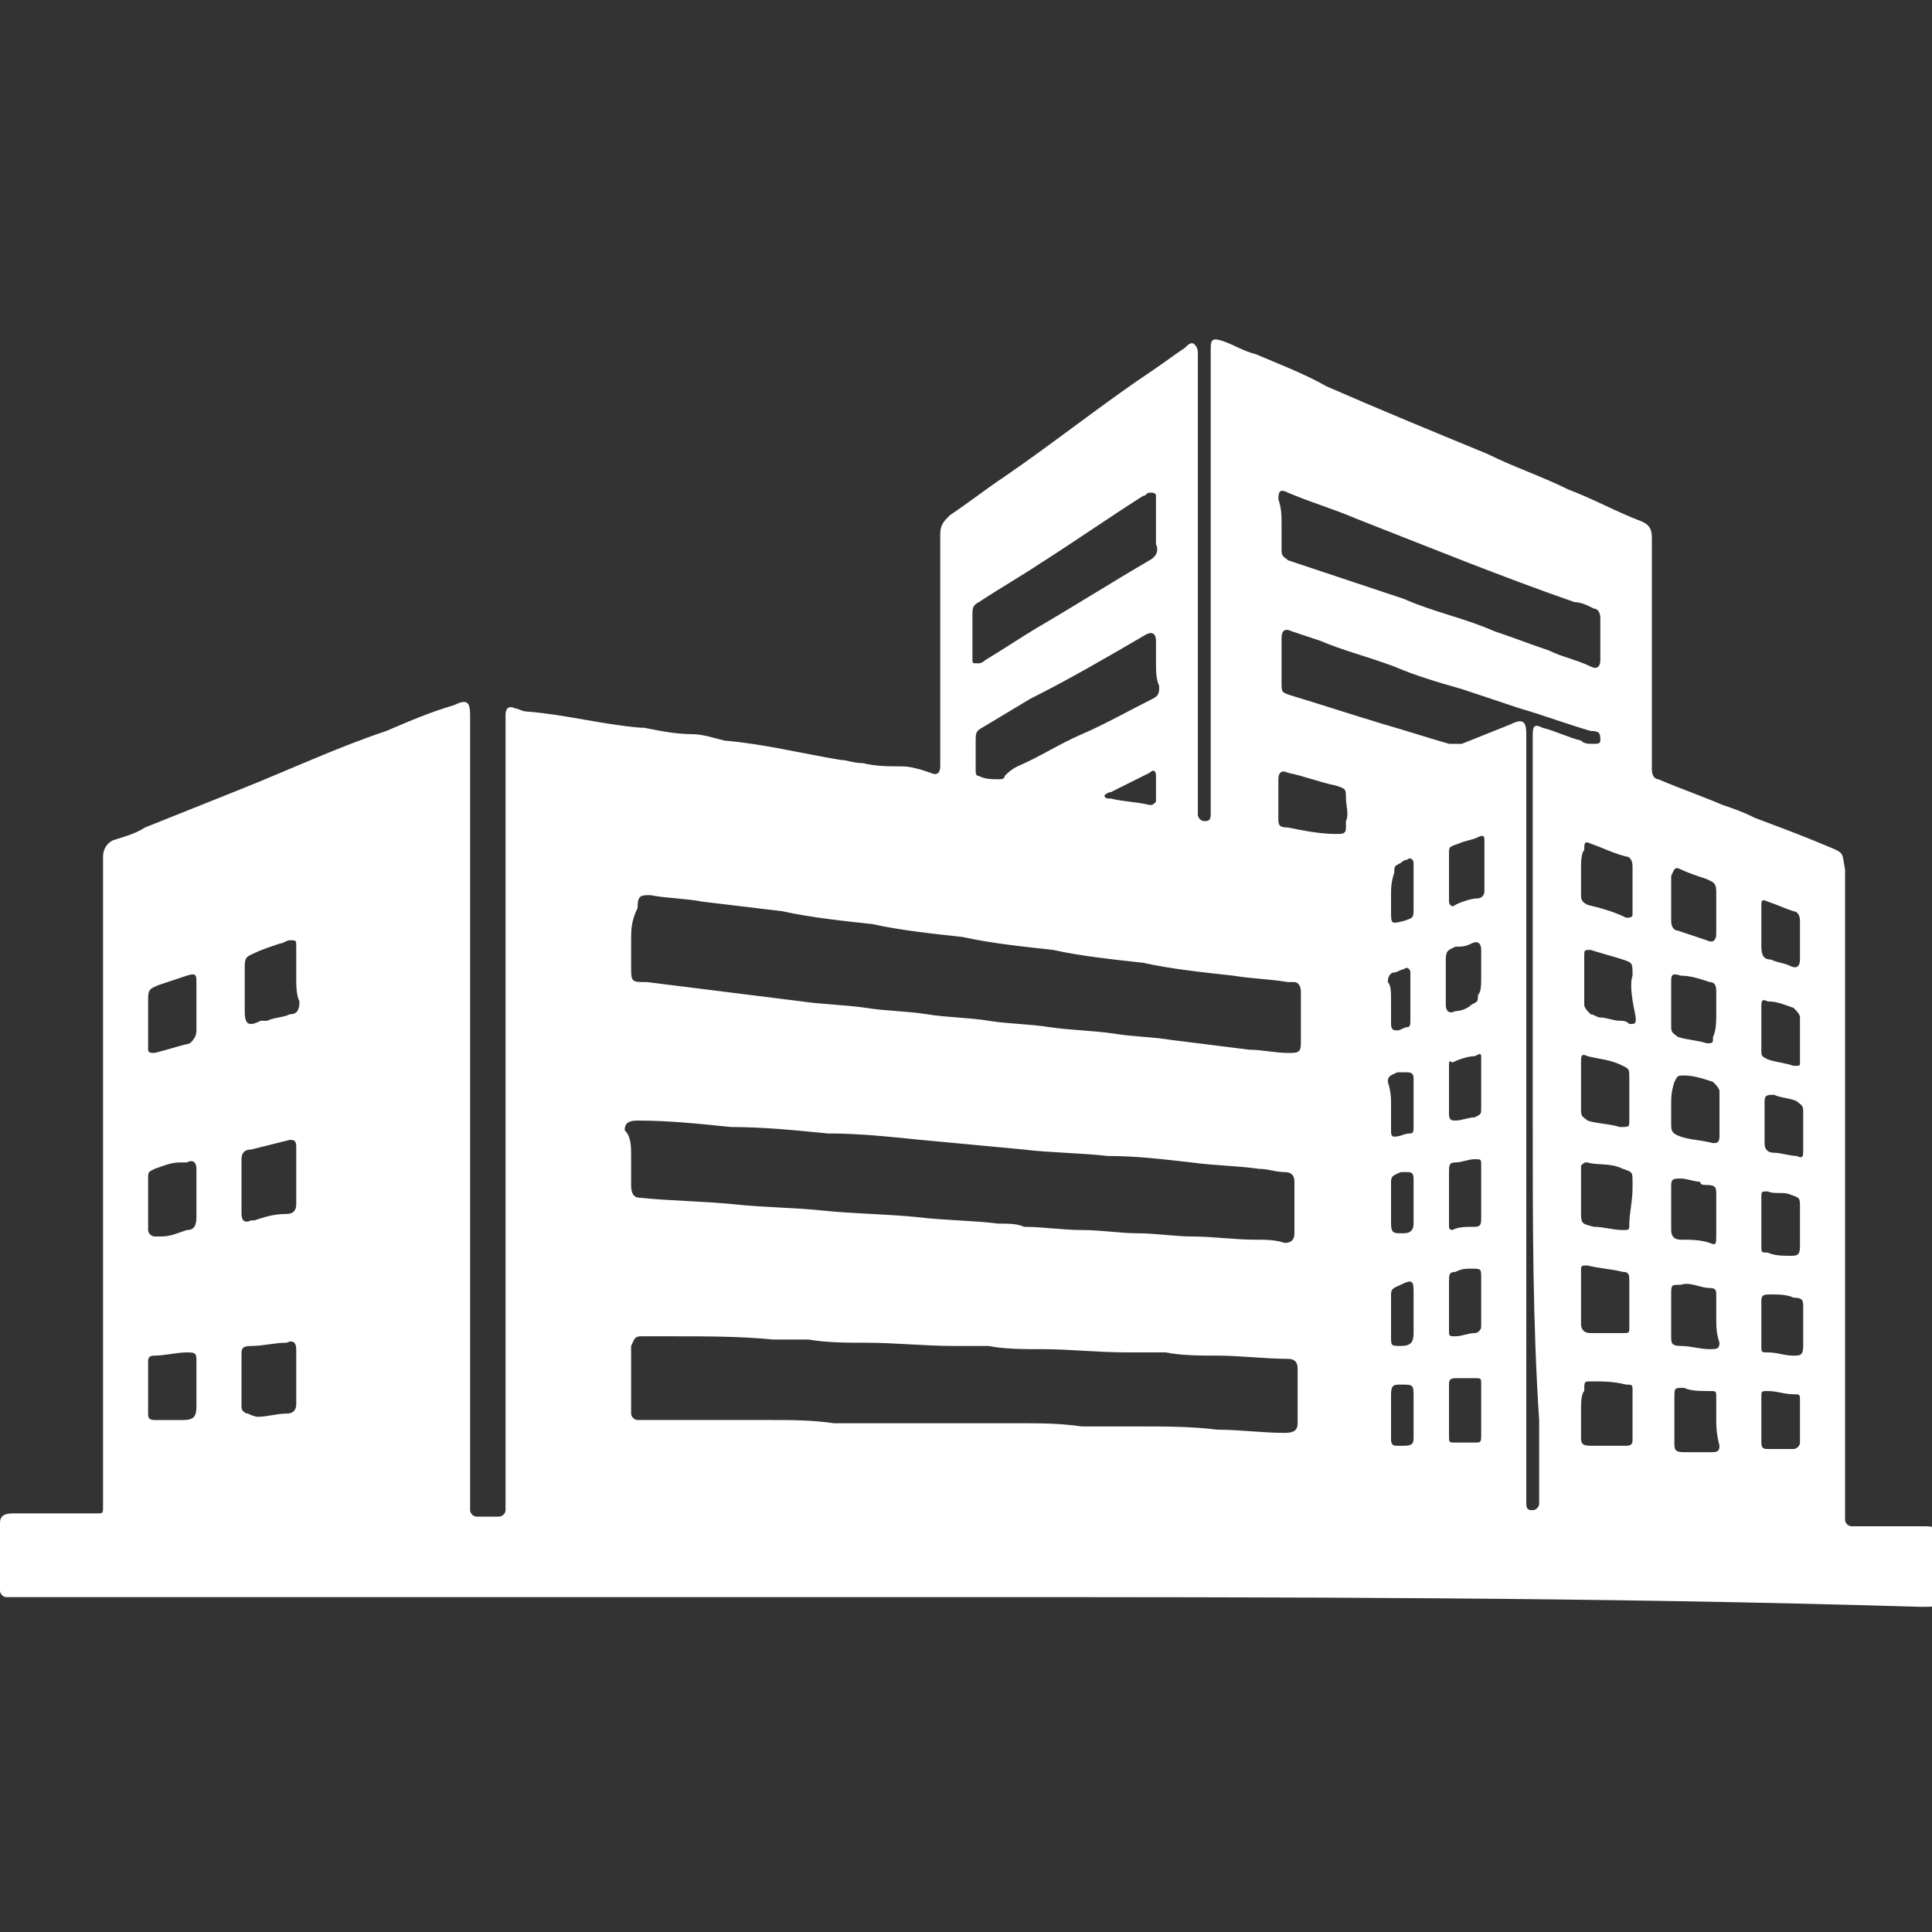 <?xml version="1.0" encoding="UTF-8"?> <!-- Generator: Adobe Illustrator 22.1.0, SVG Export Plug-In . SVG Version: 6.00 Build 0) --> <svg xmlns="http://www.w3.org/2000/svg" xmlns:xlink="http://www.w3.org/1999/xlink" id="Слой_1" x="0px" y="0px" viewBox="0 0 60 60" style="enable-background:new 0 0 60 60;" xml:space="preserve"><rect x="0" y="0" width="60" height="60" fill="#333333" stroke="none"/> <style type="text/css"> .st0{fill:#FFFFFF;} </style> <g> <path class="st0" d="M30,49.6c-9.8,0-19.7,0-29.5,0c-0.1,0-0.2,0-0.3,0c-0.1,0-0.2-0.1-0.2-0.2c0,0,0,0,0-0.1c0-0.6,0-1.2,0-1.9 c0,0,0,0,0-0.1C0,47.1,0.1,47,0.4,47c0.8,0,1.6,0,2.4,0C2.9,47,3,47,3,47c0.2,0,0.2,0,0.2-0.2c0-0.1,0-0.2,0-0.4c0-6.5,0-13,0-19.5 c0-0.1,0-0.2,0-0.3c0-0.2,0.1-0.4,0.3-0.5c0.3-0.1,0.7-0.2,1-0.4c1-0.4,2-0.8,3-1.2c1.5-0.6,3-1.3,4.5-1.8c0.7-0.3,1.4-0.6,2.1-0.8 c0.4-0.2,0.5-0.1,0.5,0.3c0,8.1,0,16.2,0,24.4c0,0.1,0,0.2,0,0.3c0,0.1,0.1,0.2,0.2,0.2c0.2,0,0.4,0,0.7,0c0.1,0,0.2-0.1,0.2-0.2 c0-0.1,0-0.2,0-0.3c0-8,0-16.1,0-24.1c0-0.1,0-0.2,0-0.3c0-0.2,0.1-0.3,0.3-0.2c0.1,0,0.2,0.1,0.4,0.1c1.2,0.1,2.3,0.4,3.5,0.5 c0,0,0.1,0,0.1,0c0.5,0.1,1,0.2,1.5,0.2c0.3,0,0.6,0.1,1,0.2c1.2,0.1,2.4,0.4,3.6,0.6c0.2,0,0.4,0.1,0.7,0.1 c0.4,0.1,0.8,0.1,1.2,0.1c0.3,0,0.6,0.1,0.9,0.2c0.2,0.1,0.3,0,0.3-0.2c0-0.5,0-1.1,0-1.6c0-1.9,0-3.7,0-5.6c0-0.3,0.1-0.4,0.3-0.6 c0.6-0.4,1.1-0.8,1.7-1.2c1.6-1.1,3.1-2.3,4.6-3.3c0.3-0.2,0.7-0.5,1-0.7c0.1-0.1,0.2-0.2,0.3-0.1c0.1,0.1,0.1,0.2,0.1,0.3 c0,4.7,0,9.4,0,14.1c0,0.1,0,0.1,0,0.2c0,0.1,0.1,0.2,0.2,0.2c0.1,0,0.2,0,0.2-0.2c0-0.1,0-0.2,0-0.3c0-4.6,0-9.2,0-13.9 c0-0.1,0-0.2,0-0.3c0-0.3,0.1-0.3,0.4-0.2c0.3,0.1,0.6,0.3,1,0.4c0.7,0.3,1.5,0.6,2.2,1c1.6,0.7,3.3,1.4,5,2.1 c0.8,0.4,1.7,0.7,2.5,1.1c0.8,0.3,1.5,0.7,2.3,1c0.2,0.1,0.3,0.2,0.3,0.5c0,2.3,0,4.5,0,6.8c0,0.1,0,0.3,0,0.4 c0,0.2,0.1,0.3,0.2,0.3c0.7,0.3,1.3,0.5,2,0.8c0.3,0.1,0.6,0.2,1,0.4c0.8,0.3,1.6,0.6,2.3,0.9c0.5,0.2,0.4,0.2,0.5,0.7 c0,0.5,0,0.9,0,1.4c0,0.5,0,1,0,1.5c0,5.6,0,11.2,0,16.9c0,0.1,0,0.2,0,0.4c0,0.1,0.1,0.2,0.2,0.2c0.1,0,0.1,0,0.2,0 c0.7,0,1.3,0,2,0c0.4,0,0.4,0,0.4,0.4c0,0.6,0,1.2,0,1.8c0,0.3,0,0.3-0.3,0.3c-0.1,0-0.2,0-0.2,0C49.6,49.6,39.8,49.6,30,49.6z M19.6,35.9c0,0.3,0,0.6,0,0.9c0,0.3,0.1,0.4,0.3,0.4c1,0.1,1.9,0.1,2.9,0.2c0.9,0.1,1.9,0.1,2.8,0.2c1,0.1,1.9,0.1,2.9,0.2 c0.8,0.1,1.7,0.1,2.5,0.2c0.3,0,0.6,0,0.8,0.1c0.6,0,1.2,0.1,1.8,0.1c0.6,0,1.2,0.1,1.7,0.1c0.6,0,1.2,0.1,1.7,0.1 c0.7,0,1.3,0.1,2,0.1c0.3,0,0.6,0,0.9,0.1c0.2,0,0.3-0.1,0.3-0.3c0-0.5,0-1.1,0-1.6c0-0.2-0.1-0.3-0.3-0.3c-0.3,0-0.5-0.1-0.8-0.1 c-0.7-0.1-1.4-0.1-2.1-0.2c-0.9-0.1-1.7-0.2-2.6-0.2c-0.9-0.1-1.8-0.1-2.6-0.2c-1.1-0.1-2.1-0.2-3.2-0.3c-1-0.1-1.9-0.2-2.9-0.2 c-1-0.1-2-0.2-3-0.2c-1-0.1-1.9-0.2-2.9-0.2c-0.3,0-0.4,0.1-0.4,0.3C19.6,35.3,19.6,35.6,19.6,35.9z M19.6,29.2c0,0.3,0,0.5,0,0.8 c0,0.5,0,0.5,0.5,0.5c0.8,0.1,1.6,0.2,2.4,0.3c0.8,0.1,1.6,0.2,2.4,0.3c0.7,0.1,1.3,0.1,2,0.2c0.6,0.1,1.3,0.1,1.9,0.2 c0.6,0.1,1.3,0.1,1.9,0.2c0.6,0.1,1.3,0.1,1.9,0.2c0.7,0.1,1.3,0.1,2,0.2c0.6,0.1,1.2,0.1,1.8,0.2c0.8,0.1,1.6,0.2,2.4,0.3 c0.4,0,0.8,0.1,1.2,0.1c0.3,0,0.4,0,0.4-0.3c0-0.4,0-0.8,0-1.2c0-0.1,0-0.3,0-0.4c0-0.2-0.1-0.3-0.2-0.3c-0.1,0-0.1,0-0.2,0 c-0.6-0.1-1.1-0.1-1.7-0.2c-0.9-0.1-1.9-0.2-2.8-0.4c-0.9-0.1-1.9-0.2-2.8-0.4c-0.9-0.1-1.9-0.2-2.8-0.4c-0.9-0.1-1.9-0.2-2.8-0.4 c-0.9-0.1-1.9-0.2-2.8-0.4c-0.8-0.1-1.7-0.2-2.5-0.3c-0.5-0.1-1.1-0.1-1.6-0.2c-0.3,0-0.4,0-0.4,0.4C19.6,28.6,19.6,28.9,19.6,29.2 z M40.3,43.2c0-0.2,0-0.5,0-0.7c0-0.2-0.1-0.3-0.3-0.3c-0.7,0-1.5-0.1-2.2-0.1c-0.5,0-1.1,0-1.6-0.1c-0.4,0-0.8,0-1.2,0 c-0.9,0-1.8-0.1-2.6-0.1c-0.6,0-1.2,0-1.7-0.1c-0.4,0-0.8,0-1.1,0c-0.9,0-1.8-0.1-2.7-0.1c-0.6,0-1.2,0-1.8-0.1c-0.4,0-0.8,0-1.1,0 c-1-0.1-2.1-0.1-3.1-0.1c-0.1,0-0.3,0-0.4,0c-0.2,0-0.4,0-0.6,0c-0.2,0-0.2,0.1-0.3,0.3c0,0,0,0.1,0,0.1c0,0.6,0,1.2,0,1.8 c0,0.1,0,0.1,0,0.2c0,0.1,0.1,0.2,0.2,0.2c0.1,0,0.3,0,0.4,0c0.6,0,1.3,0,1.9,0c0.6,0,1.2,0,1.8,0c0.7,0,1.3,0,2,0.1 c0.6,0,1.2,0,1.8,0c0.7,0,1.3,0,2,0c0.6,0,1.2,0,1.9,0c0.7,0,1.3,0,2,0.1c0.6,0,1.2,0,1.8,0c0.8,0,1.6,0,2.4,0.1 c0.7,0,1.4,0.1,2.1,0.1c0.3,0,0.4-0.1,0.4-0.3C40.3,43.7,40.3,43.4,40.3,43.2z M47.6,34.8C47.6,34.8,47.6,34.8,47.6,34.8 c0-3.9,0-7.8,0-11.7c0-0.1,0-0.2,0-0.3c0-0.3,0.1-0.3,0.3-0.2c0.4,0.1,0.8,0.3,1.2,0.4c0.1,0.1,0.2,0.1,0.4,0.1 c0.1,0,0.2,0,0.2-0.1c0-0.2,0-0.3-0.3-0.3c-0.7-0.2-1.5-0.5-2.2-0.7c-0.6-0.2-1.2-0.4-1.8-0.6c-0.7-0.2-1.4-0.4-2.1-0.7 c-0.8-0.3-1.6-0.5-2.3-0.8c-0.3-0.1-0.6-0.2-0.9-0.3c-0.2-0.1-0.3,0-0.3,0.2c0,0.5,0,1,0,1.4c0,0.3,0,0.3,0.3,0.4c0,0,0,0,0,0 c1,0.3,1.9,0.6,2.9,0.9c0.7,0.2,1.3,0.4,2,0.6c0.1,0,0.2,0,0.4,0c0.5-0.2,1-0.4,1.5-0.6c0.4-0.2,0.5-0.1,0.5,0.3c0,0.9,0,1.8,0,2.6 c0,1.8,0,3.5,0,5.3c0,5.1,0,10.3,0,15.4c0,0.2,0,0.4,0,0.6c0,0.2,0.1,0.2,0.2,0.2c0.1,0,0.2-0.1,0.2-0.2c0-0.9,0-1.7,0-2.6 C47.6,41.1,47.6,38,47.6,34.8z M39.8,16.3C39.8,16.3,39.8,16.3,39.8,16.3c0,0.3,0,0.5,0,0.8c0,0.2,0.1,0.2,0.2,0.3 c0.6,0.2,1.2,0.4,1.8,0.6c0.6,0.2,1.2,0.4,1.8,0.6c0.9,0.4,1.9,0.6,2.8,1c0.6,0.2,1.1,0.4,1.7,0.6c0.4,0.2,0.9,0.3,1.3,0.5 c0.2,0.1,0.3,0,0.3-0.2c0-0.4,0-0.9,0-1.3c0-0.2-0.1-0.3-0.2-0.3c-0.2-0.1-0.4-0.2-0.6-0.2c-2.3-0.8-4.5-1.7-6.8-2.6 c-0.7-0.3-1.4-0.5-2.1-0.8c-0.2-0.1-0.3-0.1-0.3,0.2C39.8,15.8,39.8,16,39.8,16.3z M30.2,19.8C30.2,19.8,30.2,19.8,30.2,19.8 c0,0.2,0,0.5,0,0.7c0,0.1,0,0.1,0.2,0.1c0.1,0,0.2-0.1,0.2-0.1c0.5-0.3,1.1-0.7,1.6-1c1.2-0.7,2.3-1.4,3.5-2.1 c0.2-0.1,0.3-0.3,0.2-0.5c0-0.5,0-1,0-1.4c0,0,0-0.1,0-0.1c0-0.1-0.1-0.1-0.2-0.1c-0.1,0-0.1,0.1-0.2,0.1c-1.1,0.7-2.1,1.4-3.2,2.1 c-0.6,0.4-1.3,0.8-1.9,1.2c-0.2,0.1-0.2,0.2-0.2,0.4C30.2,19.4,30.2,19.6,30.2,19.8z M35.9,20.6C35.9,20.6,35.9,20.6,35.9,20.6 c0-0.2,0-0.5,0-0.7c0-0.2-0.1-0.3-0.3-0.2c0,0,0,0,0,0c-1.2,0.7-2.4,1.4-3.6,2c-0.5,0.3-1,0.6-1.5,0.9c-0.2,0.1-0.2,0.2-0.2,0.4 c0,0.3,0,0.6,0,0.9c0,0.1,0,0.2,0.1,0.2c0.2,0.1,0.4,0.1,0.6,0.1c0.1,0,0.2,0,0.2-0.1c0.1-0.1,0.2-0.2,0.4-0.3c0.7-0.3,1.3-0.7,2-1 c0.7-0.3,1.4-0.7,2.2-1.1c0.2-0.1,0.2-0.2,0.2-0.4C35.9,21.1,35.9,20.8,35.9,20.6z M9.2,42.8C9.2,42.8,9.2,42.8,9.2,42.8 c0-0.3,0-0.6,0-0.9c0-0.2-0.1-0.3-0.3-0.2c-0.4,0-0.7,0.1-1.1,0.1c-0.3,0-0.3,0.1-0.3,0.3c0,0.5,0,1,0,1.5c0,0,0,0.1,0,0.1 c0,0.1,0.1,0.2,0.2,0.2C7.9,44,8,44,8,44c0.3,0,0.6-0.1,0.9-0.1c0.2,0,0.3-0.1,0.3-0.3C9.2,43.3,9.2,43,9.2,42.8z M9.2,30.3 C9.2,30.3,9.2,30.3,9.2,30.3c0-0.3,0-0.6,0-0.9c0-0.2,0-0.2-0.2-0.2c-0.1,0-0.2,0.1-0.3,0.1c-0.3,0.1-0.6,0.2-0.8,0.3 c-0.2,0.1-0.3,0.1-0.3,0.4c0,0.5,0,0.9,0,1.4c0,0.4,0.1,0.5,0.5,0.3c0.1,0,0.1,0,0.2,0c0.2-0.1,0.5-0.1,0.7-0.2 c0.2,0,0.3-0.1,0.3-0.4C9.2,30.9,9.2,30.6,9.2,30.3z M9.2,36.5C9.2,36.5,9.2,36.5,9.2,36.5c0-0.3,0-0.6,0-0.9 c0-0.2-0.1-0.2-0.2-0.2c-0.4,0.1-0.8,0.2-1.2,0.3c-0.2,0-0.3,0.1-0.3,0.3c0,0.3,0,0.7,0,1c0,0.2,0,0.4,0,0.7c0,0.2,0.1,0.3,0.3,0.2 c0,0,0,0,0.1,0c0.3-0.1,0.6-0.2,1-0.2c0.2,0,0.3-0.1,0.3-0.3C9.2,37.1,9.2,36.8,9.2,36.5z M41.8,24.8c0-0.3,0-0.3-0.3-0.4 c-0.5-0.1-1-0.3-1.5-0.4c-0.2-0.1-0.3,0-0.3,0.2c0,0.4,0,0.8,0,1.2c0,0.2,0,0.3,0.3,0.3c0.5,0.1,1,0.2,1.5,0.2c0.2,0,0.3,0,0.3-0.2 c0-0.1,0-0.1,0-0.2C41.9,25.3,41.8,25,41.8,24.8z M49.1,27C49.1,27,49.1,27,49.1,27c0,0.3,0,0.5,0,0.8c0,0.1,0,0.2,0.2,0.3 c0.4,0.1,0.8,0.2,1.2,0.4c0.1,0,0.2,0,0.2-0.1c0,0,0-0.1,0-0.1c0-0.3,0-0.6,0-0.9c0-0.2,0-0.3,0-0.5c0-0.2-0.1-0.3-0.2-0.3 c-0.4-0.1-0.8-0.3-1.1-0.4c-0.2-0.1-0.2,0-0.2,0.2C49.1,26.5,49.1,26.8,49.1,27z M50.7,36.9c0-0.1,0-0.1,0-0.2c0-0.3,0-0.3-0.3-0.4 c-0.4-0.2-0.8-0.1-1.1-0.2c-0.1,0-0.1,0-0.2,0.1c0,0.1,0,0.1,0,0.2c0,0.4,0,0.8,0,1.2c0,0.4,0,0.4,0.4,0.5c0.3,0,0.6,0.1,0.9,0.1 c0.2,0,0.2,0,0.2-0.2C50.6,37.7,50.7,37.3,50.7,36.9z M50.7,30.3c0-0.4,0-0.4-0.3-0.5c-0.3-0.1-0.7-0.2-1-0.3c-0.2,0-0.2,0-0.2,0.2 c0,0.5,0,1,0,1.5c0,0.1,0.1,0.2,0.2,0.3c0.1,0,0.2,0.1,0.3,0.1c0.2,0,0.4,0.1,0.6,0.1c0.1,0,0.2,0,0.3,0.1c0.2,0,0.2,0,0.2-0.2 C50.7,31.1,50.6,30.6,50.7,30.3z M49.1,33.7C49.1,33.7,49.1,33.7,49.1,33.7c0,0.3,0,0.5,0,0.8c0,0.2,0.1,0.2,0.2,0.3 c0.3,0.1,0.7,0.1,1,0.2c0.3,0,0.3,0,0.3-0.2c0-0.4,0-0.9,0-1.3c0-0.3,0-0.3-0.2-0.4c-0.4-0.2-0.7-0.2-1.1-0.3 c-0.2-0.1-0.2,0-0.2,0.2C49.1,33.2,49.1,33.5,49.1,33.7z M49.1,43.8C49.1,43.8,49.1,43.8,49.1,43.8c0,0.3,0,0.5,0,0.8 c0,0.2,0,0.3,0.3,0.3c0.2,0,0.3,0,0.5,0c0.2,0,0.4,0,0.6,0c0.2,0,0.2-0.1,0.2-0.2c0-0.5,0-1,0-1.5c0-0.2,0-0.2-0.2-0.2 c-0.4-0.1-0.7-0.1-1.1-0.1c-0.2,0-0.2,0-0.2,0.3C49.1,43.3,49.1,43.6,49.1,43.8z M6.1,37.1C6.1,37.1,6.1,37.1,6.1,37.1 c0-0.2,0-0.3,0-0.5c0-0.1,0-0.2,0-0.3c0-0.2-0.1-0.3-0.3-0.2c-0.1,0-0.1,0-0.2,0c-0.3,0-0.5,0.1-0.8,0.2c-0.2,0.1-0.2,0.1-0.2,0.3 c0,0.4,0,0.9,0,1.3c0,0.1,0,0.2,0,0.3c0,0.1,0.1,0.2,0.2,0.2c0.1,0,0.1,0,0.2,0c0.3,0,0.5-0.1,0.8-0.2c0.2,0,0.3-0.1,0.3-0.4 C6.1,37.6,6.1,37.4,6.1,37.1z M49.1,40.4C49.1,40.4,49.1,40.4,49.1,40.4c0,0.2,0,0.5,0,0.7c0,0.2,0.1,0.3,0.3,0.3 c0.2,0,0.3,0,0.5,0c0.2,0,0.4,0,0.5,0c0.2,0,0.2,0,0.2-0.2c0-0.1,0-0.1,0-0.2c0-0.4,0-0.8,0-1.2c0-0.2,0-0.3-0.2-0.3 c-0.4-0.1-0.7-0.1-1.1-0.2c-0.2,0-0.2,0-0.2,0.2C49.1,39.9,49.1,40.2,49.1,40.4z M6.1,43C6.1,43,6.1,43,6.1,43c0-0.3,0-0.5,0-0.8 C6.1,42,6,42,5.8,42c-0.3,0-0.7,0.1-1,0.1c-0.2,0-0.2,0.1-0.2,0.2c0,0.5,0,1.1,0,1.6c0,0.1,0,0.2,0.2,0.2c0.3,0,0.6,0,0.9,0 c0.3,0,0.4-0.1,0.4-0.4C6.1,43.5,6.1,43.3,6.1,43z M6.1,31.3C6.1,31.3,6.1,31.3,6.1,31.3c0-0.3,0-0.5,0-0.8c0-0.2,0-0.3-0.3-0.2 c-0.3,0.1-0.6,0.2-0.9,0.3c-0.2,0.1-0.3,0.1-0.3,0.4c0,0.5,0,0.9,0,1.4c0,0.1,0,0.1,0,0.2c0,0.1,0.1,0.1,0.2,0.1 c0.4-0.1,0.7-0.2,1.1-0.3C6,32.3,6.1,32.2,6.1,32C6.1,31.8,6.1,31.5,6.1,31.3z M51.9,34.3C51.9,34.3,51.9,34.3,51.9,34.3 c0,0.2,0,0.4,0,0.6c0,0.2,0,0.3,0.3,0.4c0.3,0.1,0.6,0.1,1,0.2c0.1,0,0.2,0,0.2-0.2c0-0.5,0-0.9,0-1.4c0-0.1-0.1-0.2-0.2-0.3 c-0.3-0.1-0.6-0.2-0.9-0.2c-0.2,0-0.2,0-0.3,0.2C51.9,33.9,51.9,34.1,51.9,34.3z M53.3,31.5C53.3,31.5,53.3,31.5,53.3,31.5 c0-0.2,0-0.5,0-0.7c0-0.1,0-0.3-0.2-0.3c-0.3-0.1-0.6-0.2-0.9-0.2c-0.3-0.1-0.3,0-0.3,0.2c0,0.5,0,0.9,0,1.4c0,0.2,0.1,0.2,0.2,0.3 c0.3,0.1,0.6,0.1,0.9,0.2c0.2,0,0.2,0,0.2-0.2C53.3,32,53.3,31.7,53.3,31.5z M51.9,27.9C51.9,27.9,51.9,27.9,51.9,27.9 c0,0.2,0,0.5,0,0.7c0,0.2,0.1,0.3,0.2,0.3c0.3,0.1,0.6,0.2,0.9,0.3c0.2,0.1,0.3,0,0.3-0.2c0-0.4,0-0.9,0-1.3c0-0.3-0.1-0.3-0.3-0.4 c-0.3-0.1-0.6-0.2-0.8-0.3c-0.2-0.1-0.2,0-0.3,0.2C51.9,27.5,51.9,27.7,51.9,27.9z M53.3,40.9C53.3,40.9,53.3,40.9,53.3,40.9 c0-0.2,0-0.5,0-0.7c0-0.1,0-0.2-0.2-0.2c-0.3,0-0.6-0.2-0.9-0.1c-0.3,0-0.3,0-0.3,0.3c0,0.4,0,0.9,0,1.3c0,0.2,0,0.3,0.3,0.3 c0.3,0,0.6,0.1,0.9,0.1c0.2,0,0.3,0,0.3-0.2C53.3,41.4,53.3,41.2,53.3,40.9z M53.3,37.8C53.3,37.8,53.3,37.8,53.3,37.8 c0-0.2,0-0.4,0-0.7c0-0.2,0-0.3-0.3-0.3c-0.1,0-0.2,0-0.2-0.1c-0.2,0-0.4-0.1-0.6-0.1c-0.2,0-0.3,0-0.3,0.2c0,0.5,0,0.9,0,1.4 c0,0.2,0.1,0.3,0.3,0.3c0.3,0,0.6,0,0.9,0.1c0.2,0.1,0.2,0,0.2-0.2C53.3,38.3,53.3,38.1,53.3,37.8z M53.3,44.1 C53.3,44.1,53.3,44.1,53.3,44.1c0-0.2,0-0.5,0-0.7c0-0.2,0-0.2-0.2-0.2c-0.3,0-0.6,0-0.8-0.1c-0.3,0-0.3,0-0.3,0.3 c0,0.5,0,0.9,0,1.4c0,0.2,0,0.3,0.3,0.3c0.3,0,0.6,0,0.8,0c0.2,0,0.3,0,0.3-0.2C53.3,44.5,53.3,44.3,53.3,44.1z M54.7,41.1 C54.7,41.1,54.7,41.1,54.7,41.1c0,0.2,0,0.5,0,0.7c0,0.2,0,0.2,0.2,0.2c0.3,0,0.5,0.1,0.8,0.1c0.2,0,0.3,0,0.3-0.3 c0-0.4,0-0.8,0-1.2c0-0.2,0-0.3-0.3-0.3c-0.2-0.1-0.5-0.1-0.7-0.1c-0.2,0-0.3,0-0.3,0.2C54.7,40.6,54.7,40.8,54.7,41.1z M56,35.2 c0-0.2,0-0.5,0-0.7c0-0.2-0.1-0.2-0.2-0.3c-0.2-0.1-0.5-0.1-0.7-0.2c-0.2,0-0.3,0-0.3,0.2c0,0.4,0,0.9,0,1.3c0,0.2,0.1,0.3,0.3,0.3 c0.2,0,0.5,0.1,0.7,0.1c0.2,0.1,0.2,0,0.2-0.2C56,35.7,56,35.4,56,35.2z M54.7,38C54.7,38,54.7,38,54.7,38c0,0.2,0,0.5,0,0.7 c0,0.2,0,0.2,0.2,0.2c0.2,0.1,0.5,0.1,0.7,0.1c0.2,0,0.3,0,0.3-0.3c0-0.4,0-0.8,0-1.2c0-0.3,0-0.3-0.3-0.4c-0.2-0.1-0.5,0-0.7-0.1 c-0.2,0-0.2,0-0.2,0.2C54.7,37.5,54.7,37.8,54.7,38z M54.7,31.9c0,0.2,0,0.5,0,0.7c0,0.2,0,0.2,0.2,0.3c0.3,0.1,0.5,0.1,0.8,0.2 c0.2,0,0.2,0,0.2-0.1c0-0.5,0-0.9,0-1.4c0-0.1-0.1-0.2-0.2-0.3c-0.3-0.1-0.5-0.2-0.8-0.2c-0.2-0.1-0.2,0-0.2,0.2 C54.7,31.4,54.7,31.6,54.7,31.9z M54.7,44.1C54.7,44.1,54.7,44.1,54.7,44.1c0,0.2,0,0.5,0,0.7c0,0.2,0.1,0.2,0.2,0.2 c0.3,0,0.5,0,0.8,0c0.1,0,0.2-0.1,0.2-0.2c0-0.1,0-0.1,0-0.2c0-0.4,0-0.8,0-1.1c0-0.2,0-0.2-0.2-0.2c-0.3,0-0.5-0.1-0.8-0.1 c-0.2,0-0.2,0-0.2,0.2C54.7,43.7,54.7,43.9,54.7,44.1z M54.7,28.8C54.7,28.8,54.7,28.8,54.7,28.8c0,0.1,0,0.2,0,0.3 c0,0.1,0,0.2,0,0.3c0,0.3,0.1,0.4,0.3,0.4c0.2,0.1,0.4,0.1,0.6,0.2c0.2,0.1,0.3,0,0.3-0.2c0-0.4,0-0.8,0-1.2c0-0.2-0.1-0.3-0.2-0.3 c-0.3-0.1-0.5-0.2-0.8-0.3c-0.2-0.1-0.2,0-0.2,0.1C54.7,28.4,54.7,28.6,54.7,28.8z M45,37.2C45,37.2,45,37.2,45,37.2 c0,0.2,0,0.5,0,0.7c0,0.1,0,0.1,0,0.2c0,0.1,0.1,0.1,0.1,0.1c0.2-0.1,0.4-0.1,0.7-0.1c0.2,0,0.2-0.1,0.2-0.3c0-0.5,0-1,0-1.6 c0-0.2,0-0.2-0.2-0.2c-0.2,0-0.4,0.1-0.6,0.1c-0.2,0-0.2,0.1-0.2,0.3C45,36.7,45,37,45,37.2z M46,43.8C46,43.8,46,43.8,46,43.8 C46,43.8,46,43.7,46,43.8c0-0.3,0-0.6,0-0.8c0-0.2,0-0.2-0.2-0.2c-0.2,0-0.4,0-0.6,0c-0.2,0-0.2,0.1-0.2,0.2c0,0.5,0,1,0,1.6 c0,0.2,0,0.2,0.2,0.2c0.2,0,0.4,0,0.6,0c0.2,0,0.2,0,0.2-0.3C46,44.3,46,44.1,46,43.8z M46,30.3c0-0.3,0-0.5,0-0.8 c0-0.2-0.1-0.3-0.3-0.2c-0.2,0.1-0.3,0.1-0.5,0.1c-0.2,0.1-0.3,0.1-0.3,0.4c0,0.5,0,0.9,0,1.4c0,0.2,0.1,0.3,0.3,0.2 c0.2,0,0.4-0.1,0.5-0.2c0.2-0.1,0.2-0.1,0.2-0.3C46,30.8,46,30.6,46,30.3z M45,27.2C45,27.2,45,27.2,45,27.2c0,0.3,0,0.6,0,0.8 c0,0.1,0.1,0.2,0.2,0.1c0.2-0.1,0.5-0.2,0.7-0.2c0.1,0,0.2-0.1,0.2-0.2c0-0.5,0-1.1,0-1.6c0-0.1,0-0.2-0.2-0.1 c-0.2,0.1-0.4,0.1-0.6,0.2C45,26.3,45,26.3,45,26.5C45,26.8,45,27,45,27.2z M46,33.7C46,33.7,46,33.7,46,33.7c0-0.3,0-0.5,0-0.8 c0-0.2,0-0.2-0.2-0.1c-0.2,0-0.5,0.1-0.7,0.2C45,32.9,45,33,45,33.1c0,0.5,0,1,0,1.5c0,0.2,0.1,0.2,0.2,0.2c0.2,0,0.4-0.1,0.6-0.1 c0.2-0.1,0.2-0.1,0.2-0.3C46,34.1,46,33.9,46,33.7z M45,40.5c0,0.3,0,0.5,0,0.8c0,0.2,0,0.2,0.2,0.2c0.2,0,0.4-0.1,0.6-0.1 c0.1,0,0.2-0.1,0.2-0.2c0-0.1,0-0.3,0-0.4c0-0.4,0-0.7,0-1.1c0-0.3,0-0.3-0.3-0.3c-0.2,0-0.3,0-0.5,0.1c-0.2,0-0.2,0.1-0.2,0.3 C45,40,45,40.3,45,40.5z M43.9,40.7C43.9,40.7,43.9,40.7,43.9,40.7c0-0.2,0-0.4,0-0.5c0-0.4,0-0.5-0.4-0.3 c-0.2,0.1-0.3,0.1-0.3,0.3c0,0.4,0,0.9,0,1.3c0,0.3,0,0.3,0.3,0.3c0.3,0,0.4-0.1,0.4-0.4C43.9,41.1,43.9,40.9,43.9,40.7z M43.9,37.4c0-0.1,0-0.1,0-0.2c0-0.2,0-0.4,0-0.6c0-0.2-0.1-0.2-0.2-0.2c-0.1,0-0.2,0-0.2,0c-0.2,0.1-0.3,0.1-0.3,0.3 c0,0.4,0,0.9,0,1.3c0,0.3,0.1,0.3,0.3,0.3c0,0,0,0,0.1,0c0.2,0,0.3-0.1,0.3-0.3C43.9,37.9,43.9,37.7,43.9,37.4z M43.2,27.8 C43.2,27.8,43.2,27.8,43.2,27.8c0,0.2,0,0.4,0,0.5c0,0.4,0,0.4,0.4,0.3c0.3-0.1,0.3-0.1,0.3-0.4c0-0.4,0-0.9,0-1.3c0,0,0-0.1,0-0.1 c0-0.1-0.1-0.2-0.2-0.1c-0.1,0-0.2,0.1-0.2,0.1c-0.2,0.1-0.2,0.1-0.2,0.3C43.2,27.4,43.2,27.6,43.2,27.8z M43.9,43.9 C43.9,43.9,43.9,43.9,43.9,43.9c0-0.2,0-0.3,0-0.5c0-0.4,0-0.4-0.4-0.4c-0.2,0-0.3,0-0.3,0.3c0,0.4,0,0.9,0,1.3c0,0,0,0.1,0,0.1 c0,0.2,0.1,0.2,0.2,0.2c0.1,0,0.1,0,0.2,0c0.3,0,0.3-0.1,0.3-0.3C43.9,44.3,43.9,44.1,43.9,43.9z M43.2,34.3 C43.2,34.3,43.2,34.3,43.2,34.3c0,0.3,0,0.5,0,0.8c0,0.1,0,0.2,0.1,0.2c0.2,0,0.3-0.1,0.5-0.1c0.1,0,0.1-0.1,0.1-0.2 c0-0.5,0-0.9,0-1.4c0,0,0,0,0-0.1c0-0.2-0.1-0.2-0.3-0.2c-0.1,0-0.1,0-0.2,0c-0.2,0.1-0.3,0.1-0.3,0.3 C43.2,33.9,43.2,34.1,43.2,34.3z M43.2,31.1c0,0.2,0,0.5,0,0.7c0,0.2,0.1,0.2,0.2,0.2c0.1,0,0.2-0.1,0.3-0.1c0.1,0,0.1-0.1,0.1-0.2 c0-0.5,0-1,0-1.5c0,0,0,0,0,0c0-0.1-0.1-0.2-0.2-0.1c-0.1,0-0.2,0.1-0.3,0.1c-0.1,0-0.2,0.1-0.2,0.3C43.2,30.6,43.2,30.8,43.2,31.1 z M35.9,24.4C35.9,24.4,35.9,24.4,35.9,24.4c0-0.1,0-0.2,0-0.3c0-0.2-0.1-0.2-0.2-0.1c-0.4,0.2-0.8,0.4-1.2,0.6 c-0.1,0-0.2,0.1-0.2,0.1c0,0.1,0.1,0.1,0.2,0.1c0.4,0.1,0.8,0.1,1.2,0.2c0.1,0,0.1,0,0.2-0.1C35.9,24.7,35.9,24.6,35.9,24.4z"></path> </g> </svg> 